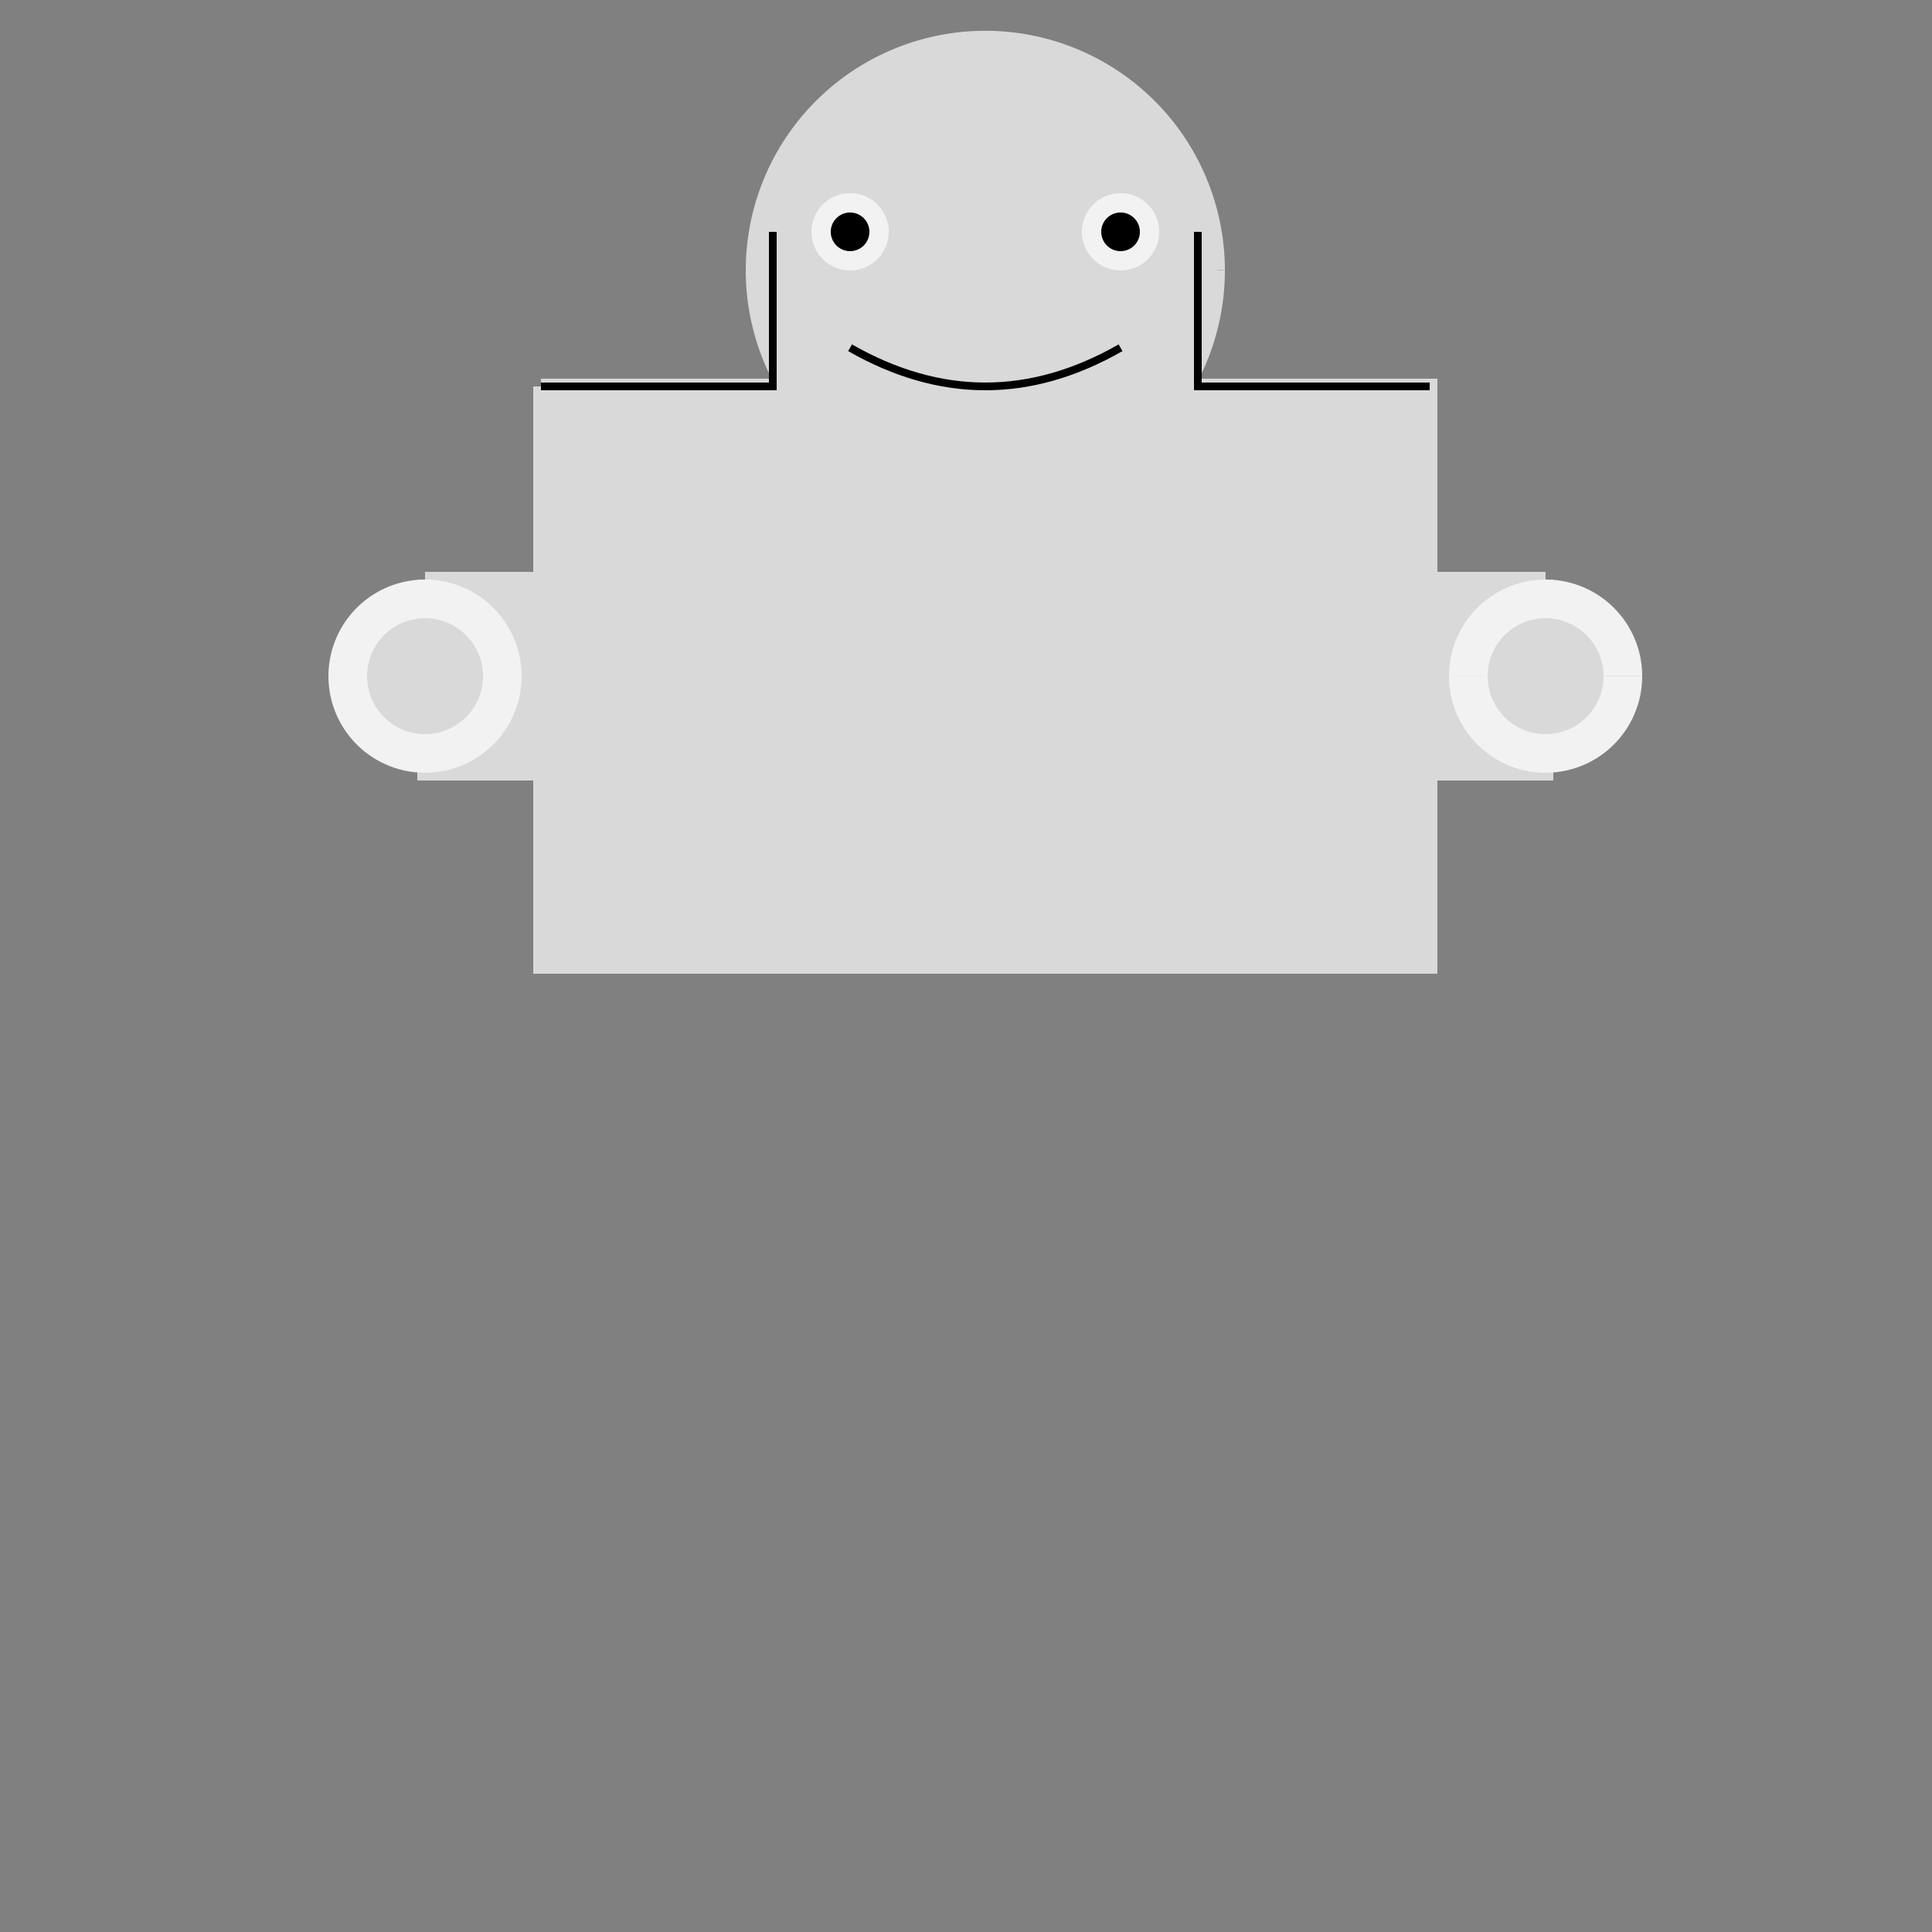 <!--

Generated by DrawGPT.
Free, open source, AI generated images in SVG, PNG, and HTML Canvas format.
https://drawgpt.ai

Created: 2023-09-26T08:52:14.918Z
Link: https://drawgpt.ai/prompt/41085/

-->
<svg xmlns="http://www.w3.org/2000/svg" xmlns:xlink="http://www.w3.org/1999/xlink" width="500" height="500"><rect width="100%" height="100%" fill="#808080" stroke="none"/><defs/><g><path fill="#d9d9d9" stroke="#d9d9d9" paint-order="stroke fill markers" d=" M 140 100 L 140 250 L 370 250 L 370 100 L 140 100" stroke-miterlimit="10" stroke-width="4" stroke-dasharray=""/><path fill="#d9d9d9" stroke="#d9d9d9" paint-order="stroke fill markers" d=" M 315 70 A 60 60 0 1 1 315 69.94" stroke-miterlimit="10" stroke-width="4" stroke-dasharray=""/><path fill="#f2f2f2" stroke="none" paint-order="stroke fill markers" d=" M 230 60 A 10 10 0 1 1 230 59.99 L 300 60 A 10 10 0 1 1 300 59.99"/><path fill="#000" stroke="none" paint-order="stroke fill markers" d=" M 225 60 A 5 5 0 1 1 225 59.995 L 295 60 A 5 5 0 1 1 295 59.995"/><path fill="none" stroke="#000" paint-order="fill stroke markers" d=" M 220 90 Q 255 110 290 90" stroke-miterlimit="10" stroke-width="2" stroke-dasharray=""/><path fill="#d9d9d9" stroke="#d9d9d9" paint-order="stroke fill markers" d=" M 110 150 L 140 150 L 140 200 L 110 200 L 110 150" stroke-miterlimit="10" stroke-width="4" stroke-dasharray=""/><path fill="#d9d9d9" stroke="#d9d9d9" paint-order="stroke fill markers" d=" M 400 150 L 370 150 L 370 200 L 400 200 L 400 150" stroke-miterlimit="10" stroke-width="4" stroke-dasharray=""/><path fill="#f2f2f2" stroke="none" paint-order="stroke fill markers" d=" M 135 175 A 25 25 0 1 1 135 174.975 L 425 175 A 25 25 0 1 1 425 174.975"/><path fill="#d9d9d9" stroke="none" paint-order="stroke fill markers" d=" M 125 175 A 15 15 0 1 1 125 174.985 L 415 175 A 15 15 0 1 1 415 174.985"/><path fill="none" stroke="#000" paint-order="fill stroke markers" d=" M 200 60 L 200 100 L 140 100 M 310 60 L 310 100 L 370 100" stroke-miterlimit="10" stroke-width="2" stroke-dasharray=""/></g></svg>
